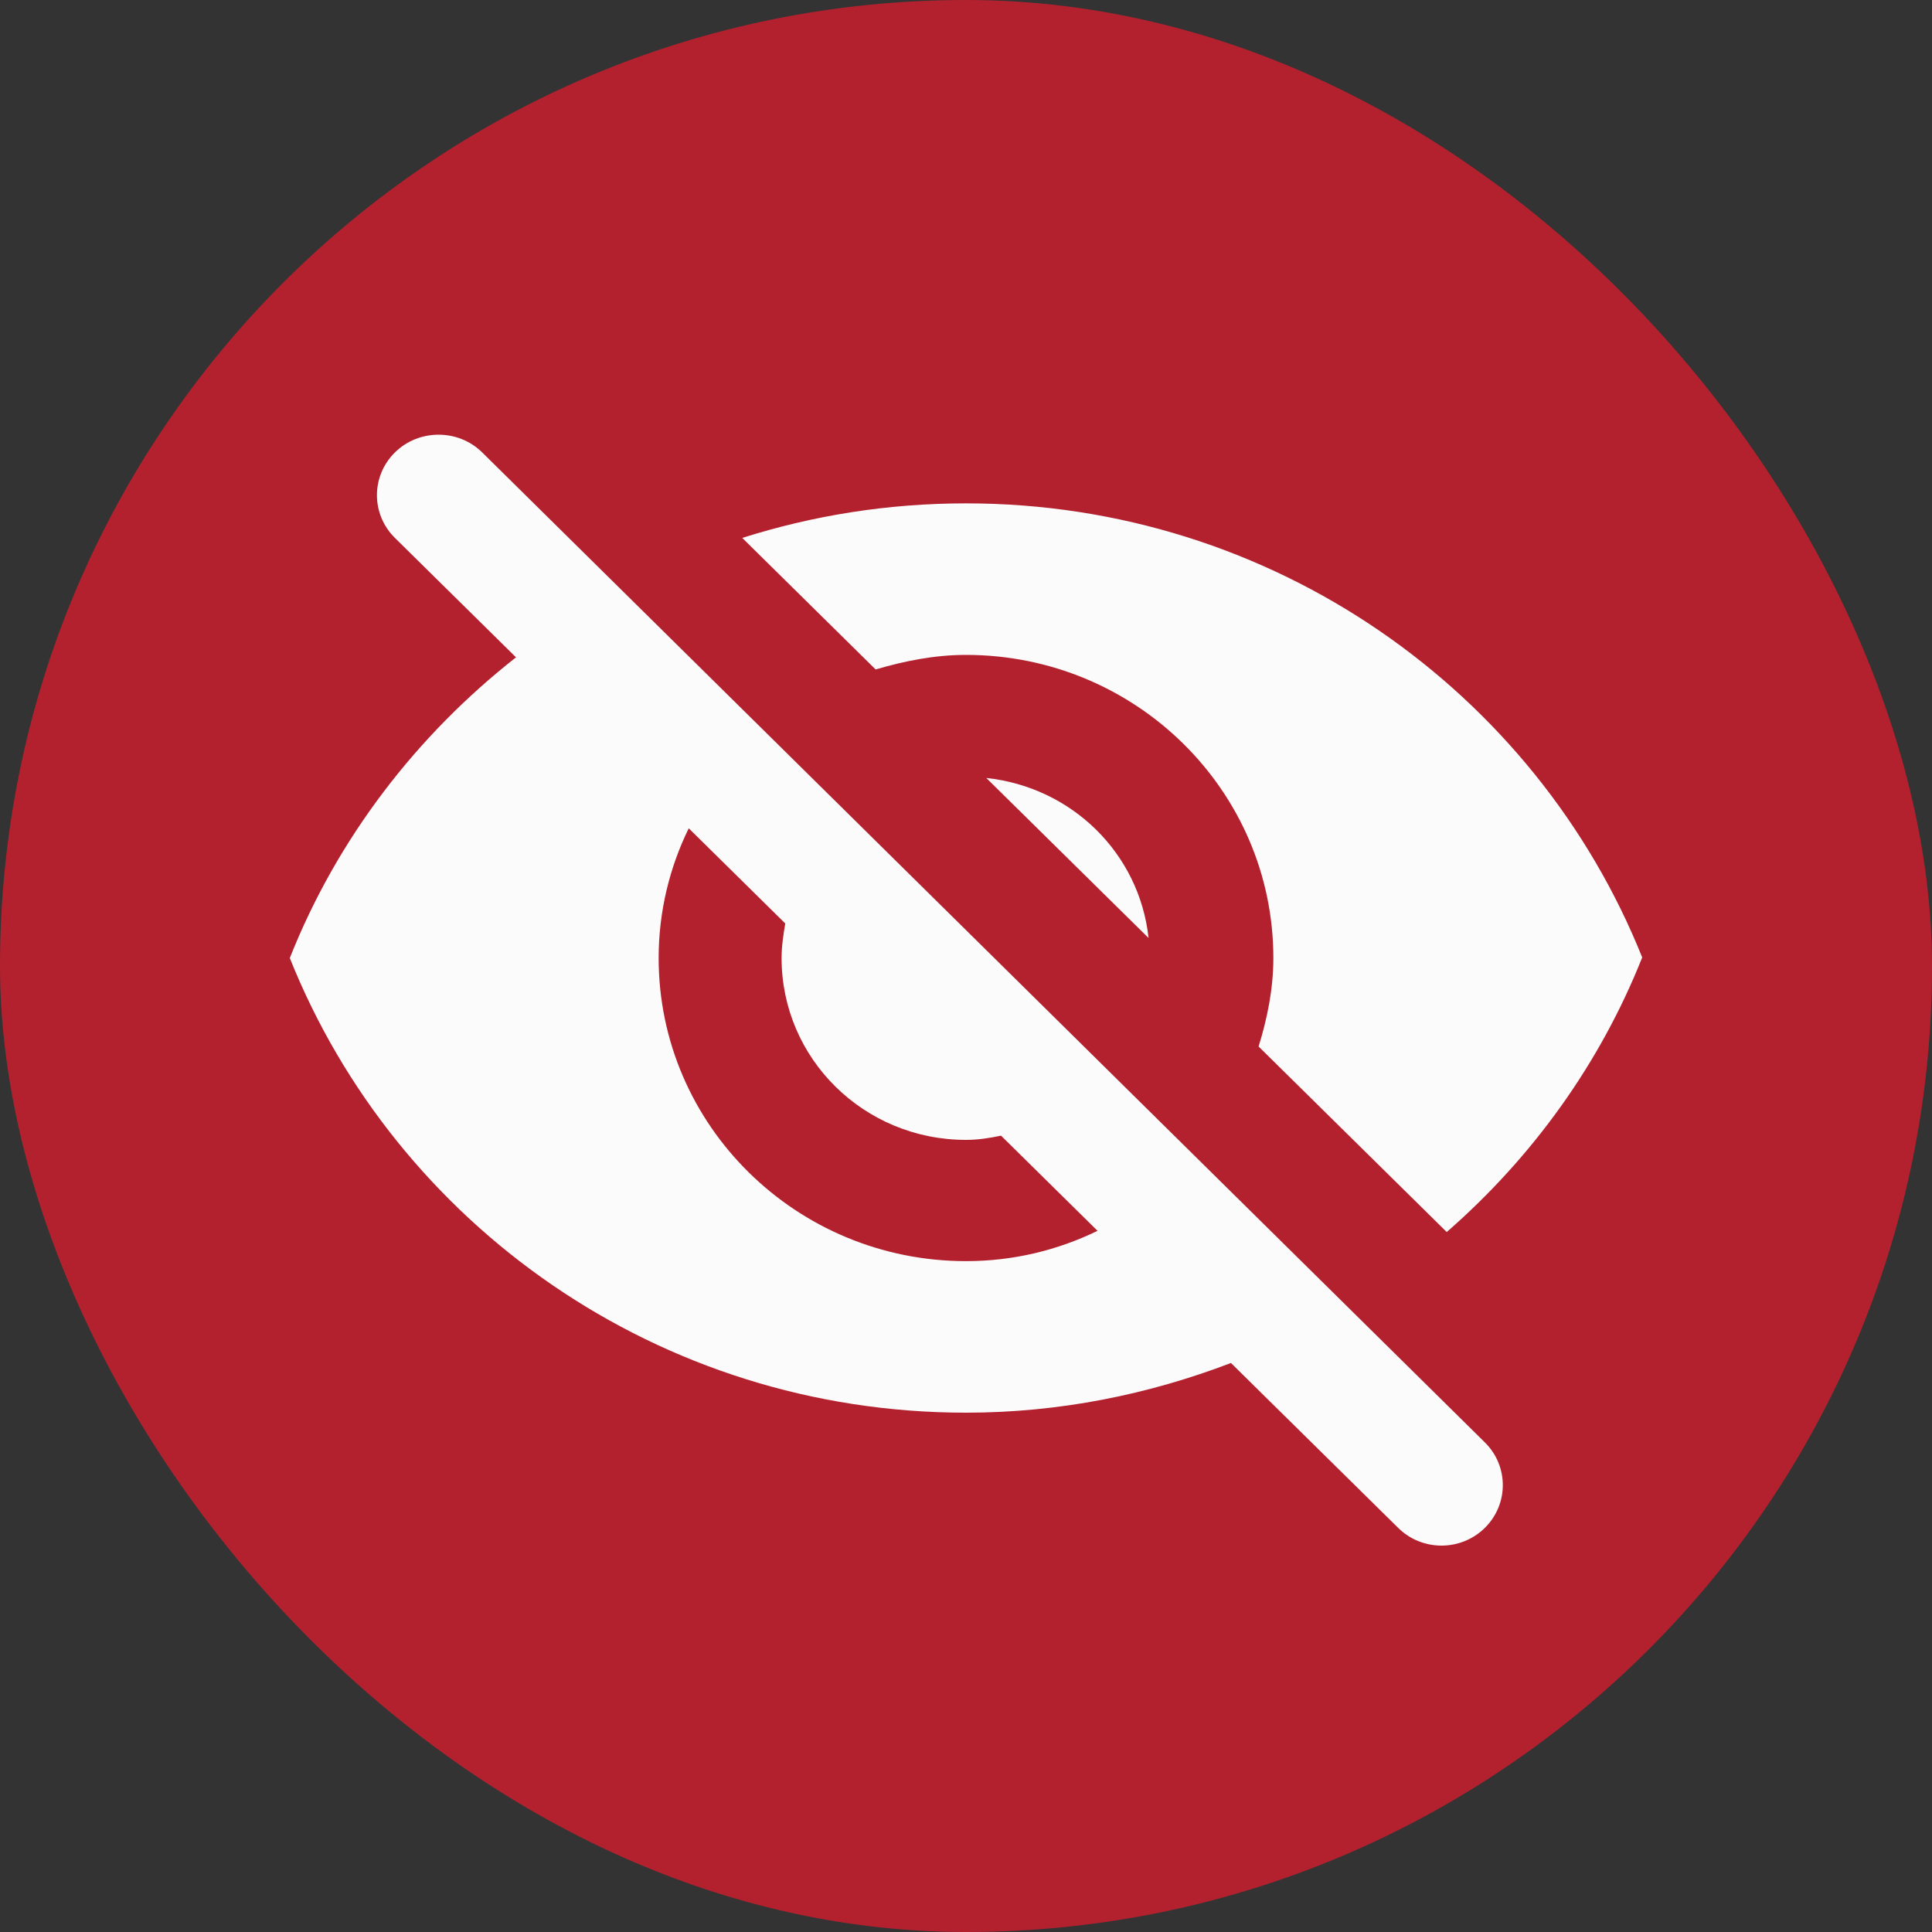 <svg width="80" height="80" viewBox="0 0 80 80" fill="none" xmlns="http://www.w3.org/2000/svg">
<rect x="0" y="0" width="80" height="80" fill="#333333" stroke="none"/>
<rect width="80" height="80" rx="40" fill="#B3212F"/>
<g clip-path="url(#clip0_6031_2547)">
<path d="M40 27.118C47.026 27.118 52.727 32.741 52.727 39.67C52.727 40.95 52.473 42.18 52.116 43.334L59.906 51.016C63.444 47.928 66.244 44.062 68 39.645C63.596 28.65 52.727 20.843 40 20.843C36.767 20.843 33.662 21.345 30.735 22.274L36.258 27.721C37.455 27.369 38.702 27.118 40 27.118ZM16.353 18.734C15.36 19.713 15.36 21.295 16.353 22.274L21.367 27.219C17.244 30.457 13.96 34.724 12 39.67C16.404 50.69 27.273 58.496 40 58.496C43.869 58.496 47.56 57.743 50.971 56.438L57.895 63.266C58.887 64.245 60.491 64.245 61.484 63.266C62.476 62.287 62.476 60.705 61.484 59.726L19.967 18.734C18.974 17.755 17.346 17.755 16.353 18.734ZM40 52.221C32.974 52.221 27.273 46.598 27.273 39.67C27.273 37.737 27.731 35.904 28.52 34.298L32.516 38.239C32.44 38.691 32.364 39.167 32.364 39.67C32.364 43.837 35.775 47.2 40 47.2C40.509 47.2 40.967 47.125 41.451 47.025L45.447 50.966C43.793 51.769 41.96 52.221 40 52.221ZM47.56 38.841C47.178 35.327 44.378 32.591 40.84 32.214L47.56 38.841Z" fill="#FBFBFB"/>
</g>
<defs>
<clipPath id="clip0_6031_2547">
<rect width="64" height="64" fill="white" transform="translate(8 8)"/>
</clipPath>
</defs>
</svg>
